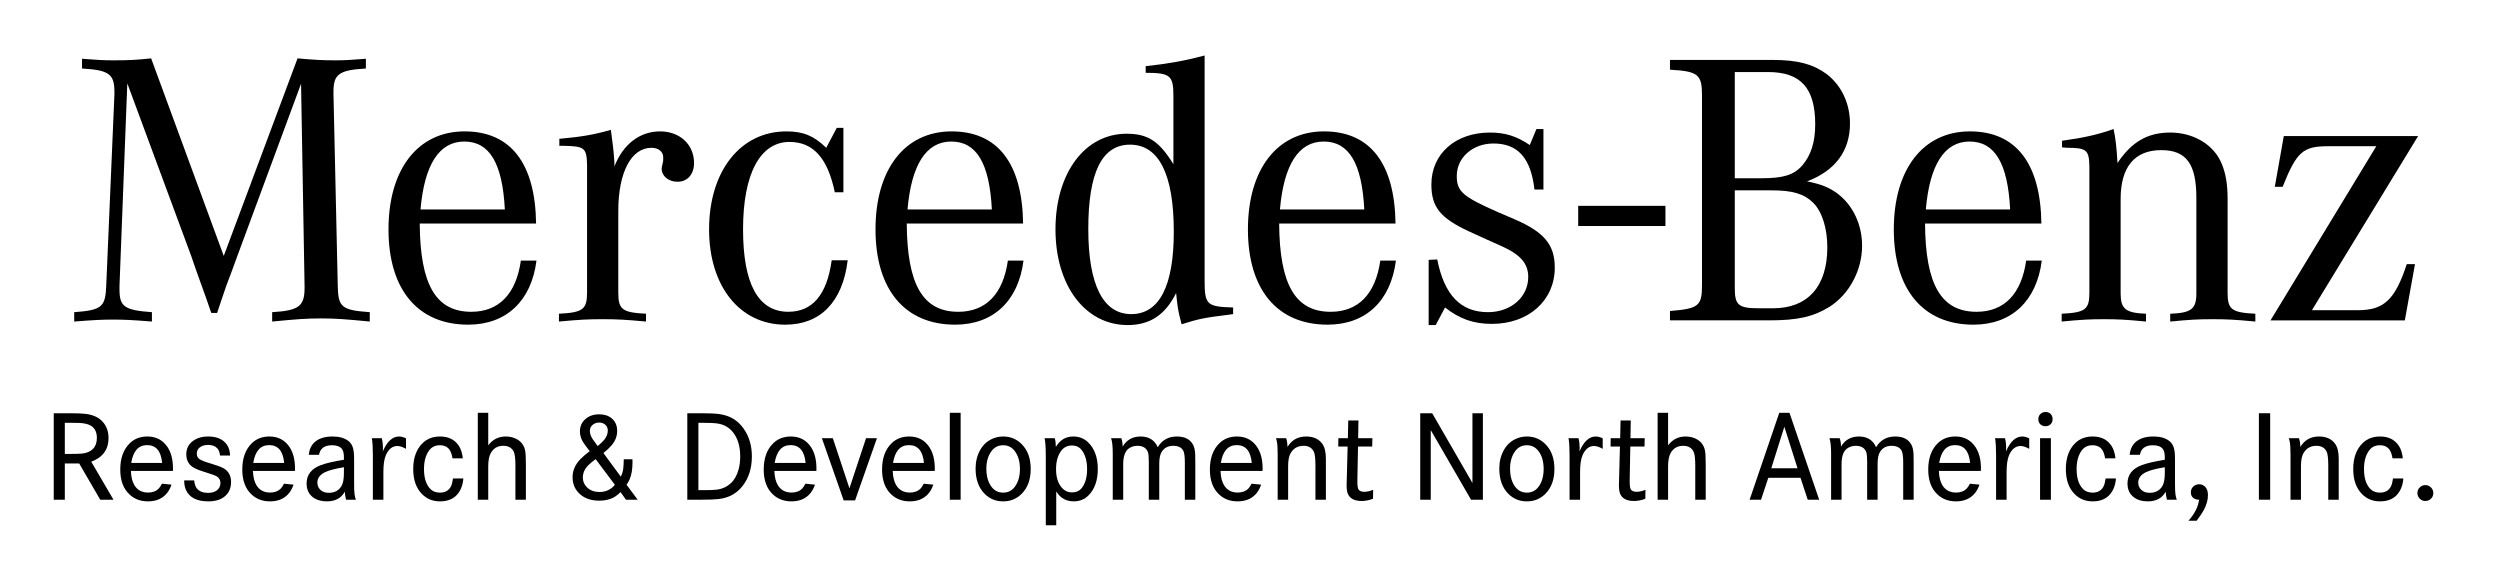 <?xml version="1.0" encoding="utf-8"?>
<svg xmlns="http://www.w3.org/2000/svg" width="590" height="133" viewBox="0 0 590 133" fill="none">
<path d="M12.682 97.525H16.584C18.179 97.525 19.38 97.575 20.188 97.674C21.952 97.883 23.293 98.496 24.21 99.513C25.147 100.53 25.615 101.826 25.615 103.401C25.615 106.082 24.255 107.936 21.533 108.963L26.782 117.935H23.657L18.692 109.382H15.298V117.935H12.682V97.525ZM15.298 107.124H16.719C17.875 107.124 18.732 107.099 19.291 107.049C20.417 106.94 21.279 106.591 21.877 106.003C22.535 105.355 22.864 104.472 22.864 103.356C22.864 101.831 22.266 100.804 21.07 100.276C20.492 100.017 19.704 99.862 18.707 99.812C18.369 99.792 17.676 99.782 16.629 99.782H15.298V107.124Z" fill="black"/>
<path d="M40.807 111.146H30.894C30.943 112.582 31.227 113.718 31.746 114.555C32.454 115.682 33.525 116.245 34.961 116.245C36.007 116.245 36.845 115.926 37.473 115.288C37.712 115.039 37.961 114.66 38.22 114.152L40.478 114.376C40.149 115.363 39.671 116.165 39.043 116.783C38.016 117.81 36.64 118.323 34.916 118.323C33.171 118.323 31.721 117.78 30.565 116.694C29.109 115.338 28.382 113.384 28.382 110.832C28.382 108.121 29.139 106.038 30.654 104.582C31.741 103.535 33.117 103.012 34.781 103.012C36.815 103.012 38.39 103.83 39.506 105.464C40.383 106.77 40.822 108.46 40.822 110.533C40.822 110.643 40.817 110.847 40.807 111.146ZM38.265 109.247C38.006 106.446 36.825 105.046 34.721 105.046C32.678 105.046 31.427 106.446 30.968 109.247H38.265Z" fill="black"/>
<path d="M54.309 107.498H51.932C51.842 106.72 51.618 106.147 51.259 105.778C50.77 105.26 50.048 105.001 49.091 105.001C48.303 105.001 47.65 105.2 47.132 105.599C46.673 105.968 46.444 106.456 46.444 107.064C46.444 107.622 46.658 108.056 47.087 108.365C47.496 108.654 48.418 109.008 49.853 109.427C51.279 109.855 52.251 110.219 52.769 110.518C53.945 111.196 54.533 112.278 54.533 113.763C54.533 115.109 54.09 116.19 53.203 117.008C52.255 117.885 50.905 118.323 49.15 118.323C46.479 118.323 44.73 117.436 43.902 115.662C43.613 115.044 43.468 114.281 43.468 113.374H45.831C45.911 114.221 46.12 114.854 46.459 115.273C47.037 115.971 47.919 116.32 49.106 116.32C49.923 116.32 50.596 116.135 51.124 115.767C51.722 115.338 52.021 114.74 52.021 113.972C52.021 113.284 51.712 112.756 51.094 112.387C50.745 112.188 49.669 111.809 47.864 111.251C46.409 110.802 45.412 110.294 44.874 109.726C44.266 109.078 43.962 108.255 43.962 107.259C43.962 105.923 44.47 104.871 45.487 104.104C46.454 103.376 47.665 103.012 49.12 103.012C51.174 103.012 52.654 103.66 53.561 104.956C54.01 105.604 54.259 106.451 54.309 107.498Z" fill="black"/>
<path d="M69.605 111.146H59.692C59.742 112.582 60.026 113.718 60.544 114.555C61.252 115.682 62.324 116.245 63.759 116.245C64.805 116.245 65.643 115.926 66.271 115.288C66.51 115.039 66.759 114.66 67.019 114.152L69.276 114.376C68.947 115.363 68.469 116.165 67.841 116.783C66.814 117.81 65.439 118.323 63.714 118.323C61.97 118.323 60.519 117.78 59.363 116.694C57.907 115.338 57.18 113.384 57.18 110.832C57.18 108.121 57.937 106.038 59.453 104.582C60.539 103.535 61.915 103.012 63.58 103.012C65.613 103.012 67.188 103.83 68.304 105.464C69.182 106.77 69.62 108.46 69.62 110.533C69.62 110.643 69.615 110.847 69.605 111.146ZM67.063 109.247C66.804 106.446 65.623 105.046 63.52 105.046C61.476 105.046 60.225 106.446 59.767 109.247H67.063Z" fill="black"/>
<path d="M75.287 107.333H72.865C73.004 106.057 73.463 105.066 74.24 104.358C75.227 103.461 76.648 103.012 78.502 103.012C80.057 103.012 81.293 103.361 82.21 104.059C82.938 104.617 83.366 105.494 83.496 106.69C83.546 107.159 83.571 107.832 83.571 108.709V114.241C83.571 115.328 83.606 116.13 83.675 116.649C83.725 117.067 83.83 117.496 83.989 117.935H81.672C81.512 117.356 81.413 116.723 81.373 116.036C80.535 117.561 79.125 118.323 77.141 118.323C75.805 118.323 74.714 118.004 73.867 117.366C72.86 116.599 72.356 115.517 72.356 114.122C72.356 112.058 73.478 110.608 75.721 109.771C76.897 109.322 78.711 108.898 81.163 108.5V107.946C81.163 106.999 81.004 106.332 80.685 105.943C80.226 105.365 79.454 105.076 78.367 105.076C76.583 105.076 75.556 105.828 75.287 107.333ZM81.163 110.264C79.07 110.613 77.58 111.007 76.693 111.445C75.496 112.033 74.898 112.851 74.898 113.897C74.898 114.595 75.148 115.173 75.646 115.632C76.124 116.081 76.772 116.305 77.59 116.305C78.985 116.305 79.997 115.752 80.625 114.645C80.984 114.017 81.163 112.995 81.163 111.58V110.264Z" fill="black"/>
<path d="M87.757 103.416H90.105C90.284 104.114 90.374 104.866 90.374 105.674C90.374 105.853 90.364 106.137 90.344 106.526C91.351 104.183 92.627 103.012 94.172 103.012C94.66 103.012 95.209 103.157 95.817 103.446V105.928C95.029 105.479 94.351 105.255 93.783 105.255C92.607 105.255 91.7 105.978 91.062 107.423C90.673 108.33 90.479 109.651 90.479 111.385V117.935H87.997V107.333C87.997 105.689 87.917 104.383 87.757 103.416Z" fill="black"/>
<path d="M109.229 108.171H106.792C106.652 107.313 106.428 106.651 106.119 106.182C105.62 105.444 104.848 105.076 103.801 105.076C102.705 105.076 101.852 105.499 101.244 106.347C100.457 107.433 100.063 108.883 100.063 110.698C100.063 112.851 100.582 114.436 101.618 115.453C102.166 115.991 102.909 116.26 103.846 116.26C105.042 116.26 105.895 115.781 106.403 114.825C106.622 114.416 106.792 113.778 106.911 112.911H109.349C109.239 114.406 108.785 115.637 107.988 116.604C107.041 117.75 105.66 118.323 103.846 118.323C102.171 118.323 100.776 117.77 99.659 116.664C98.234 115.268 97.521 113.284 97.521 110.713C97.521 108.021 98.284 105.953 99.809 104.507C100.866 103.511 102.216 103.012 103.861 103.012C105.815 103.012 107.28 103.73 108.257 105.165C108.775 105.933 109.099 106.935 109.229 108.171Z" fill="black"/>
<path d="M112.758 97.42H115.225V105.105C116.272 103.71 117.647 103.012 119.352 103.012C120.418 103.012 121.35 103.256 122.148 103.745C123.095 104.323 123.688 105.175 123.927 106.302C124.047 106.89 124.107 107.986 124.107 109.591V117.935H121.639V109.86C121.639 108.245 121.51 107.164 121.251 106.616C120.802 105.679 119.975 105.21 118.769 105.21C117.463 105.21 116.486 105.773 115.838 106.9C115.429 107.617 115.225 108.674 115.225 110.07V117.935H112.758V97.42Z" fill="black"/>
<path d="M147.208 108.38H149.256C149.266 108.729 149.271 108.978 149.271 109.128C149.271 110.733 149.042 112.073 148.584 113.15C148.414 113.529 148.175 113.947 147.866 114.406L150.497 117.935H147.731L146.445 116.125C145.837 116.743 145.229 117.202 144.621 117.501C143.704 117.94 142.638 118.159 141.421 118.159C139.657 118.159 138.212 117.705 137.085 116.798C135.779 115.742 135.126 114.341 135.126 112.597C135.126 111.032 135.754 109.606 137.01 108.32C137.569 107.762 138.286 107.144 139.164 106.466C138.456 105.549 137.967 104.886 137.698 104.477C137.14 103.63 136.861 102.748 136.861 101.831C136.861 100.615 137.305 99.628 138.192 98.87C139.029 98.143 140.106 97.779 141.421 97.779C142.618 97.779 143.594 98.093 144.352 98.721C145.219 99.439 145.653 100.43 145.653 101.696C145.653 102.932 145.219 104.059 144.352 105.076C143.884 105.634 143.236 106.247 142.408 106.915L146.505 112.492C146.804 111.904 146.999 111.271 147.088 110.593C147.158 109.985 147.198 109.247 147.208 108.38ZM141.048 105.27C141.725 104.722 142.249 104.223 142.618 103.775C143.166 103.087 143.44 102.369 143.44 101.622C143.44 101.023 143.231 100.55 142.812 100.201C142.433 99.882 141.965 99.723 141.406 99.723C140.828 99.723 140.335 99.887 139.926 100.216C139.448 100.585 139.208 101.068 139.208 101.666C139.208 102.314 139.433 102.977 139.881 103.655C140.061 103.914 140.45 104.453 141.048 105.27ZM140.569 108.35C139.792 108.928 139.208 109.417 138.82 109.815C137.972 110.683 137.549 111.64 137.549 112.686C137.549 113.623 137.888 114.411 138.566 115.049C139.303 115.757 140.28 116.11 141.496 116.11C142.962 116.11 144.168 115.547 145.115 114.421L140.569 108.35Z" fill="black"/>
<path d="M162.205 97.525H165.764C167.478 97.525 168.834 97.594 169.831 97.734C172.193 98.063 174.052 99.159 175.408 101.023C176.764 102.888 177.442 105.12 177.442 107.722C177.442 110.493 176.709 112.816 175.244 114.69C173.858 116.474 171.979 117.501 169.607 117.77C168.67 117.88 167.284 117.935 165.45 117.935H162.205V97.525ZM164.822 115.677H166.377C167.703 115.677 168.704 115.627 169.382 115.527C170.549 115.348 171.565 114.864 172.433 114.077C173.3 113.289 173.928 112.183 174.317 110.757C174.566 109.83 174.69 108.814 174.69 107.707C174.69 105.405 174.147 103.54 173.061 102.115C172.134 100.899 170.893 100.176 169.337 99.947C168.64 99.837 167.439 99.782 165.734 99.782H164.822V115.677Z" fill="black"/>
<path d="M192.663 111.146H182.75C182.8 112.582 183.084 113.718 183.602 114.555C184.31 115.682 185.381 116.245 186.817 116.245C187.863 116.245 188.701 115.926 189.329 115.288C189.568 115.039 189.817 114.66 190.076 114.152L192.334 114.376C192.005 115.363 191.527 116.165 190.899 116.783C189.872 117.81 188.496 118.323 186.772 118.323C185.027 118.323 183.577 117.78 182.421 116.694C180.965 115.338 180.238 113.384 180.238 110.832C180.238 108.121 180.995 106.038 182.51 104.582C183.597 103.535 184.973 103.012 186.637 103.012C188.671 103.012 190.246 103.83 191.362 105.464C192.239 106.77 192.678 108.46 192.678 110.533C192.678 110.643 192.673 110.847 192.663 111.146ZM190.121 109.247C189.862 106.446 188.681 105.046 186.578 105.046C184.534 105.046 183.283 106.446 182.824 109.247H190.121Z" fill="black"/>
<path d="M193.964 103.416H196.551L200.468 115.243L204.386 103.416H206.958L201.799 118.099H199.108L193.964 103.416Z" fill="black"/>
<path d="M220.594 111.146H210.681C210.731 112.582 211.015 113.718 211.533 114.555C212.241 115.682 213.312 116.245 214.748 116.245C215.794 116.245 216.632 115.926 217.26 115.288C217.499 115.039 217.748 114.66 218.007 114.152L220.265 114.376C219.936 115.363 219.458 116.165 218.83 116.783C217.803 117.81 216.427 118.323 214.703 118.323C212.958 118.323 211.508 117.78 210.352 116.694C208.896 115.338 208.169 113.384 208.169 110.832C208.169 108.121 208.926 106.038 210.441 104.582C211.528 103.535 212.904 103.012 214.568 103.012C216.602 103.012 218.177 103.83 219.293 105.464C220.17 106.77 220.609 108.46 220.609 110.533C220.609 110.643 220.604 110.847 220.594 111.146ZM218.052 109.247C217.793 106.446 216.612 105.046 214.509 105.046C212.465 105.046 211.214 106.446 210.755 109.247H218.052Z" fill="black"/>
<path d="M224.153 97.42H226.71V117.935H224.153V97.42Z" fill="black"/>
<path d="M236.743 103.012C238.467 103.012 239.928 103.615 241.124 104.821C242.539 106.237 243.247 108.191 243.247 110.683C243.247 113.155 242.539 115.104 241.124 116.529C239.937 117.725 238.482 118.323 236.758 118.323C235.013 118.323 233.548 117.725 232.362 116.529C230.946 115.104 230.238 113.12 230.238 110.578C230.238 108.973 230.587 107.538 231.285 106.272C231.933 105.086 232.83 104.213 233.976 103.655C234.844 103.226 235.766 103.012 236.743 103.012ZM236.743 105.076C235.596 105.076 234.679 105.539 233.991 106.466C233.184 107.553 232.78 108.933 232.78 110.608C232.78 112.372 233.184 113.798 233.991 114.884C234.679 115.801 235.601 116.26 236.758 116.26C237.894 116.26 238.806 115.801 239.494 114.884C240.301 113.798 240.705 112.397 240.705 110.683C240.705 108.938 240.301 107.533 239.494 106.466C238.796 105.539 237.879 105.076 236.743 105.076Z" fill="black"/>
<path d="M246.806 123.96V107.797C246.806 105.644 246.711 104.183 246.521 103.416H248.914C249.083 103.924 249.173 104.607 249.183 105.464C250.16 103.83 251.521 103.012 253.265 103.012C254.69 103.012 255.877 103.481 256.824 104.418C258.329 105.893 259.081 107.981 259.081 110.683C259.081 113.354 258.359 115.423 256.913 116.888C255.966 117.845 254.795 118.323 253.4 118.323C252.293 118.323 251.336 118.019 250.529 117.411C250.12 117.102 249.701 116.634 249.273 116.006V123.96H246.806ZM252.996 105.135C251.949 105.135 251.117 105.529 250.499 106.317C249.652 107.403 249.228 108.868 249.228 110.713C249.228 112.497 249.632 113.897 250.439 114.914C251.107 115.771 251.959 116.2 252.996 116.2C254.013 116.2 254.795 115.836 255.343 115.109C256.151 114.042 256.555 112.582 256.555 110.728C256.555 108.794 256.116 107.274 255.239 106.167C254.69 105.479 253.943 105.135 252.996 105.135Z" fill="black"/>
<path d="M262.221 103.416H264.629C264.838 103.964 264.943 104.627 264.943 105.405C265.88 103.81 267.295 103.012 269.189 103.012C271.133 103.012 272.479 103.854 273.226 105.539C274.243 103.854 275.743 103.012 277.727 103.012C279.581 103.012 280.857 103.655 281.555 104.941C281.844 105.479 282.013 106.212 282.063 107.139C282.083 107.458 282.093 108.121 282.093 109.128V117.935H279.626V109.158C279.626 107.732 279.496 106.79 279.237 106.332C278.809 105.584 278.026 105.21 276.89 105.21C275.664 105.21 274.752 105.689 274.153 106.646C273.775 107.254 273.585 108.181 273.585 109.427V117.935H271.118V108.948C271.118 107.852 271.048 107.109 270.909 106.72C270.54 105.714 269.718 105.21 268.442 105.21C267.654 105.21 266.966 105.424 266.378 105.853C265.511 106.491 265.077 107.722 265.077 109.546V117.935H262.61V106.989C262.61 105.375 262.481 104.183 262.221 103.416Z" fill="black"/>
<path d="M297.958 111.146H288.044C288.094 112.582 288.378 113.718 288.896 114.555C289.604 115.682 290.676 116.245 292.111 116.245C293.158 116.245 293.995 115.926 294.623 115.288C294.862 115.039 295.112 114.66 295.371 114.152L297.629 114.376C297.3 115.363 296.821 116.165 296.193 116.783C295.166 117.81 293.791 118.323 292.066 118.323C290.322 118.323 288.872 117.78 287.715 116.694C286.26 115.338 285.532 113.384 285.532 110.832C285.532 108.121 286.29 106.038 287.805 104.582C288.891 103.535 290.267 103.012 291.932 103.012C293.965 103.012 295.54 103.83 296.657 105.464C297.534 106.77 297.973 108.46 297.973 110.533C297.973 110.643 297.968 110.847 297.958 111.146ZM295.416 109.247C295.157 106.446 293.975 105.046 291.872 105.046C289.828 105.046 288.577 106.446 288.119 109.247H295.416Z" fill="black"/>
<path d="M301.142 103.416H303.535C303.724 103.954 303.829 104.642 303.849 105.479C304.836 103.835 306.306 103.012 308.26 103.012C309.954 103.012 311.22 103.585 312.058 104.732C312.626 105.519 312.91 106.69 312.91 108.245V117.935H310.443V109.86C310.443 108.226 310.318 107.144 310.069 106.616C309.62 105.679 308.813 105.21 307.647 105.21C306.311 105.21 305.304 105.768 304.626 106.885C304.208 107.583 303.998 108.609 303.998 109.965V117.935H301.531V107.274C301.531 105.858 301.471 104.846 301.352 104.238C301.312 104.029 301.242 103.755 301.142 103.416Z" fill="black"/>
<path d="M320.521 103.416H323.885L323.84 105.39H320.491L320.356 112.402C320.346 113.14 320.341 113.593 320.341 113.763C320.341 114.71 320.446 115.313 320.655 115.572C320.924 115.901 321.353 116.066 321.941 116.066C322.609 116.066 323.317 115.906 324.064 115.587L324.034 117.71C323.117 118.059 322.22 118.234 321.343 118.234C319.828 118.234 318.791 117.765 318.233 116.828C317.944 116.36 317.799 115.587 317.799 114.511C317.799 114.221 317.819 113.509 317.859 112.372L318.039 105.39H315.826L315.856 103.416H318.098L318.188 99.229H320.595L320.521 103.416Z" fill="black"/>
<path d="M335.174 97.525H338L347.495 113.987V97.525H349.962V117.935H347.166L337.656 101.502V117.935H335.174V97.525Z" fill="black"/>
<path d="M360.339 103.012C362.063 103.012 363.524 103.615 364.72 104.821C366.135 106.237 366.843 108.191 366.843 110.683C366.843 113.155 366.135 115.104 364.72 116.529C363.534 117.725 362.078 118.323 360.354 118.323C358.609 118.323 357.144 117.725 355.958 116.529C354.542 115.104 353.835 113.12 353.835 110.578C353.835 108.973 354.183 107.538 354.881 106.272C355.529 105.086 356.426 104.213 357.573 103.655C358.44 103.226 359.362 103.012 360.339 103.012ZM360.339 105.076C359.192 105.076 358.275 105.539 357.588 106.466C356.78 107.553 356.376 108.933 356.376 110.608C356.376 112.372 356.78 113.798 357.588 114.884C358.275 115.801 359.197 116.26 360.354 116.26C361.49 116.26 362.402 115.801 363.09 114.884C363.897 113.798 364.301 112.397 364.301 110.683C364.301 108.938 363.897 107.533 363.09 106.466C362.392 105.539 361.475 105.076 360.339 105.076Z" fill="black"/>
<path d="M370.177 103.416H372.525C372.704 104.114 372.794 104.866 372.794 105.674C372.794 105.853 372.784 106.137 372.764 106.526C373.771 104.183 375.047 103.012 376.592 103.012C377.08 103.012 377.629 103.157 378.237 103.446V105.928C377.449 105.479 376.771 105.255 376.203 105.255C375.027 105.255 374.12 105.978 373.482 107.423C373.093 108.33 372.899 109.651 372.899 111.385V117.935H370.417V107.333C370.417 105.689 370.337 104.383 370.177 103.416Z" fill="black"/>
<path d="M384.786 103.416H388.15L388.105 105.39H384.756L384.621 112.402C384.611 113.14 384.606 113.593 384.606 113.763C384.606 114.71 384.711 115.313 384.921 115.572C385.19 115.901 385.618 116.066 386.206 116.066C386.874 116.066 387.582 115.906 388.33 115.587L388.3 117.71C387.383 118.059 386.486 118.234 385.608 118.234C384.093 118.234 383.056 117.765 382.498 116.828C382.209 116.36 382.065 115.587 382.065 114.511C382.065 114.221 382.085 113.509 382.124 112.372L382.304 105.39H380.091L380.121 103.416H382.364L382.453 99.229H384.861L384.786 103.416Z" fill="black"/>
<path d="M391.2 97.42H393.668V105.105C394.714 103.71 396.09 103.012 397.794 103.012C398.861 103.012 399.793 103.256 400.591 103.745C401.538 104.323 402.131 105.175 402.37 106.302C402.49 106.89 402.549 107.986 402.549 109.591V117.935H400.082V109.86C400.082 108.245 399.953 107.164 399.693 106.616C399.245 105.679 398.417 105.21 397.211 105.21C395.905 105.21 394.929 105.773 394.281 106.9C393.872 107.617 393.668 108.674 393.668 110.07V117.935H391.2V97.42Z" fill="black"/>
<path d="M419.909 97.42H422.316L429.329 117.935H426.623L424.918 112.761H417.322L415.603 117.935H412.911L419.909 97.42ZM424.215 110.503L421.105 100.709L418.025 110.503H424.215Z" fill="black"/>
<path d="M431.751 103.416H434.159C434.368 103.964 434.473 104.627 434.473 105.405C435.41 103.81 436.825 103.012 438.719 103.012C440.663 103.012 442.009 103.854 442.756 105.539C443.773 103.854 445.273 103.012 447.257 103.012C449.111 103.012 450.387 103.655 451.085 104.941C451.374 105.479 451.543 106.212 451.593 107.139C451.613 107.458 451.623 108.121 451.623 109.128V117.935H449.156V109.158C449.156 107.732 449.026 106.79 448.767 106.332C448.338 105.584 447.556 105.21 446.419 105.21C445.193 105.21 444.281 105.689 443.683 106.646C443.304 107.254 443.115 108.181 443.115 109.427V117.935H440.648V108.948C440.648 107.852 440.578 107.109 440.439 106.72C440.07 105.714 439.247 105.21 437.971 105.21C437.184 105.21 436.496 105.424 435.908 105.853C435.041 106.491 434.607 107.722 434.607 109.546V117.935H432.14V106.989C432.14 105.375 432.01 104.183 431.751 103.416Z" fill="black"/>
<path d="M467.487 111.146H457.574C457.624 112.582 457.908 113.718 458.426 114.555C459.134 115.682 460.206 116.245 461.641 116.245C462.688 116.245 463.525 115.926 464.153 115.288C464.392 115.039 464.641 114.66 464.901 114.152L467.158 114.376C466.829 115.363 466.351 116.165 465.723 116.783C464.696 117.81 463.321 118.323 461.596 118.323C459.852 118.323 458.401 117.78 457.245 116.694C455.79 115.338 455.062 113.384 455.062 110.832C455.062 108.121 455.82 106.038 457.335 104.582C458.421 103.535 459.797 103.012 461.462 103.012C463.495 103.012 465.07 103.83 466.187 105.464C467.064 106.77 467.502 108.46 467.502 110.533C467.502 110.643 467.497 110.847 467.487 111.146ZM464.945 109.247C464.686 106.446 463.505 105.046 461.402 105.046C459.358 105.046 458.107 106.446 457.649 109.247H464.945Z" fill="black"/>
<path d="M470.837 103.416H473.184C473.364 104.114 473.453 104.866 473.453 105.674C473.453 105.853 473.443 106.137 473.424 106.526C474.43 104.183 475.706 103.012 477.251 103.012C477.74 103.012 478.288 103.157 478.896 103.446V105.928C478.109 105.479 477.431 105.255 476.863 105.255C475.686 105.255 474.779 105.978 474.141 107.423C473.752 108.33 473.558 109.651 473.558 111.385V117.935H471.076V107.333C471.076 105.689 470.996 104.383 470.837 103.416Z" fill="black"/>
<path d="M481.453 103.416H484.01V117.935H481.453V103.416ZM482.769 97.226C483.207 97.226 483.581 97.36 483.89 97.629C484.239 97.948 484.413 98.382 484.413 98.93C484.413 99.399 484.269 99.782 483.98 100.081C483.661 100.42 483.242 100.59 482.724 100.59C482.235 100.59 481.832 100.435 481.513 100.126C481.204 99.827 481.049 99.433 481.049 98.945C481.049 98.407 481.224 97.983 481.573 97.674C481.891 97.375 482.29 97.226 482.769 97.226Z" fill="black"/>
<path d="M499.246 108.171H496.809C496.669 107.313 496.445 106.651 496.136 106.182C495.638 105.444 494.865 105.076 493.819 105.076C492.722 105.076 491.87 105.499 491.262 106.347C490.474 107.433 490.08 108.883 490.08 110.698C490.08 112.851 490.599 114.436 491.635 115.453C492.184 115.991 492.926 116.26 493.863 116.26C495.06 116.26 495.912 115.781 496.42 114.825C496.639 114.416 496.809 113.778 496.929 112.911H499.366C499.256 114.406 498.803 115.637 498.005 116.604C497.058 117.75 495.678 118.323 493.863 118.323C492.189 118.323 490.793 117.77 489.677 116.664C488.251 115.268 487.539 113.284 487.539 110.713C487.539 108.021 488.301 105.953 489.826 104.507C490.883 103.511 492.234 103.012 493.878 103.012C495.832 103.012 497.297 103.73 498.274 105.165C498.793 105.933 499.117 106.935 499.246 108.171Z" fill="black"/>
<path d="M505.018 107.333H502.596C502.735 106.057 503.194 105.066 503.971 104.358C504.958 103.461 506.378 103.012 508.233 103.012C509.788 103.012 511.024 103.361 511.941 104.059C512.668 104.617 513.097 105.494 513.227 106.69C513.276 107.159 513.301 107.832 513.301 108.709V114.241C513.301 115.328 513.336 116.13 513.406 116.649C513.456 117.067 513.561 117.496 513.72 117.935H511.402C511.243 117.356 511.143 116.723 511.103 116.036C510.266 117.561 508.856 118.323 506.872 118.323C505.536 118.323 504.445 118.004 503.597 117.366C502.591 116.599 502.087 115.517 502.087 114.122C502.087 112.058 503.209 110.608 505.451 109.771C506.628 109.322 508.442 108.898 510.894 108.5V107.946C510.894 106.999 510.735 106.332 510.416 105.943C509.957 105.365 509.185 105.076 508.098 105.076C506.314 105.076 505.287 105.828 505.018 107.333ZM510.894 110.264C508.801 110.613 507.31 111.007 506.423 111.445C505.227 112.033 504.629 112.851 504.629 113.897C504.629 114.595 504.878 115.173 505.377 115.632C505.855 116.081 506.503 116.305 507.32 116.305C508.716 116.305 509.728 115.752 510.356 114.645C510.715 114.017 510.894 112.995 510.894 111.58V110.264Z" fill="black"/>
<path d="M518.4 122.899H516.471C517.927 121.274 518.764 119.619 518.983 117.935C518.654 117.935 518.385 117.895 518.176 117.815C517.418 117.536 517.04 116.993 517.04 116.185C517.04 115.627 517.244 115.163 517.653 114.795C518.031 114.456 518.485 114.286 519.013 114.286C519.591 114.286 520.08 114.506 520.479 114.944C520.877 115.403 521.077 116.041 521.077 116.858C521.077 117.994 520.743 119.176 520.075 120.402C519.676 121.129 519.118 121.962 518.4 122.899Z" fill="black"/>
<path d="M535.76 117.935H533.098V97.525H535.76V117.935Z" fill="black"/>
<path d="M540.171 103.416H542.563C542.753 103.954 542.857 104.642 542.877 105.479C543.864 103.835 545.334 103.012 547.288 103.012C548.983 103.012 550.249 103.585 551.086 104.732C551.654 105.519 551.938 106.69 551.938 108.245V117.935H549.471V109.86C549.471 108.226 549.347 107.144 549.097 106.616C548.649 105.679 547.841 105.21 546.675 105.21C545.339 105.21 544.333 105.768 543.655 106.885C543.236 107.583 543.027 108.609 543.027 109.965V117.935H540.56V107.274C540.56 105.858 540.5 104.846 540.38 104.238C540.34 104.029 540.27 103.755 540.171 103.416Z" fill="black"/>
<path d="M567.07 108.171H564.633C564.493 107.313 564.269 106.651 563.96 106.182C563.462 105.444 562.689 105.076 561.642 105.076C560.546 105.076 559.694 105.499 559.086 106.347C558.298 107.433 557.904 108.883 557.904 110.698C557.904 112.851 558.423 114.436 559.459 115.453C560.008 115.991 560.75 116.26 561.687 116.26C562.883 116.26 563.736 115.781 564.244 114.825C564.463 114.416 564.633 113.778 564.752 112.911H567.19C567.08 114.406 566.627 115.637 565.829 116.604C564.882 117.75 563.501 118.323 561.687 118.323C560.013 118.323 558.617 117.77 557.501 116.664C556.075 115.268 555.362 113.284 555.362 110.713C555.362 108.021 556.125 105.953 557.65 104.507C558.707 103.511 560.057 103.012 561.702 103.012C563.656 103.012 565.121 103.73 566.098 105.165C566.617 105.933 566.94 106.935 567.07 108.171Z" fill="black"/>
<path d="M572.408 114.481C572.906 114.481 573.34 114.665 573.709 115.034C574.078 115.403 574.262 115.846 574.262 116.365C574.262 116.883 574.078 117.327 573.709 117.695C573.34 118.054 572.897 118.234 572.378 118.234C571.86 118.234 571.421 118.049 571.062 117.68C570.694 117.322 570.509 116.883 570.509 116.365C570.509 115.836 570.689 115.398 571.047 115.049C571.426 114.67 571.88 114.481 572.408 114.481Z" fill="black"/>
<path d="M372.456 53.339H393.045V48.578H372.456V53.339Z" fill="black"/>
<path d="M30.045 19.673L28.2 67.495V68.329C28.2 72.381 29.4 73.21 35.852 73.672V75.884C31.149 75.513 29.308 75.421 26.726 75.421C24.148 75.421 22.307 75.513 17.513 75.884V73.672C23.965 73.21 24.885 72.472 25.068 67.495L27.005 22.256V21.702C27.005 17.462 25.714 16.541 19.358 16.17V13.867C22.948 14.147 24.331 14.238 26.913 14.238C30.32 14.238 32.166 14.147 35.668 13.776L52.807 60.403L70.221 13.776C74.369 14.147 76.301 14.238 79.067 14.238C81.37 14.238 82.845 14.147 86.347 13.867V16.17C80.079 16.541 78.701 17.462 78.701 21.61V22.256L79.713 67.495C79.804 72.472 80.633 73.21 87.268 73.672V75.884C81.462 75.33 79.25 75.147 75.752 75.147C72.249 75.147 70.037 75.33 64.231 75.884V73.672C70.5 73.301 71.878 72.289 71.878 67.958V67.495L71.049 19.765L55.847 60.86L54.739 63.905L53.453 67.312L52.253 70.815L51.241 73.855H49.858L48.842 70.906L47.555 67.312L46.264 63.718L45.156 60.494L30.045 19.673Z" fill="black"/>
<path d="M99.24 49.437C100.16 38.842 103.663 33.402 109.561 33.402C115.55 33.402 118.591 38.562 119.145 49.437H99.24ZM111.219 73.582C102.835 73.582 99.149 67.13 99.057 52.752H126.517C126.334 38.562 120.528 31.007 109.653 31.007C98.594 31.007 91.685 39.945 91.685 54.135C91.685 68.325 98.594 76.622 110.481 76.622C119.511 76.622 125.409 70.999 126.608 61.507H122.922C121.814 69.342 117.762 73.582 111.219 73.582Z" fill="black"/>
<path d="M132.003 34.416V32.759C137.255 32.296 140.387 31.742 144.169 30.639C144.627 34.05 144.81 35.52 144.998 38.285V39.302C147.021 34.05 150.987 31.005 155.776 31.005C160.383 31.005 163.794 34.05 163.794 38.468C163.794 41.143 162.228 42.892 159.925 42.892C157.805 42.892 156.147 41.605 156.147 39.76C156.147 39.577 156.239 39.211 156.33 38.84L156.514 37.919V37.09C156.514 35.799 155.405 34.879 153.748 34.879C148.958 34.879 145.918 40.68 145.918 49.806V69.065C145.918 73.025 146.838 73.763 152.456 74.037V75.883C147.392 75.42 145.455 75.329 142.232 75.329C138.912 75.329 136.98 75.42 131.911 75.883V74.037C137.534 73.763 138.546 73.025 138.546 69.065V40.406V38.931C138.454 34.97 137.992 34.508 133.202 34.416H132.003Z" fill="black"/>
<path d="M199.043 30.18V45.382H197.014C195.357 37.369 191.95 33.495 186.327 33.495C179.418 33.495 175.361 40.959 175.361 54.137C175.361 67.04 178.955 73.579 186.048 73.579C191.762 73.579 195.174 69.527 196.277 61.417H200.055C198.86 71.276 193.608 76.624 185.311 76.624C174.624 76.624 167.343 67.59 167.343 54.137C167.343 40.41 174.715 31.009 185.59 31.009C189.551 31.009 192.042 32.021 194.991 34.878L197.477 30.18H199.043Z" fill="black"/>
<path d="M214.175 49.437C215.095 38.842 218.598 33.402 224.496 33.402C230.485 33.402 233.525 38.562 234.08 49.437H214.175ZM226.153 73.582C217.769 73.582 214.083 67.13 213.992 52.752H241.452C241.264 38.562 235.462 31.007 224.587 31.007C213.529 31.007 206.62 39.945 206.62 54.135C206.62 68.325 213.529 76.622 225.416 76.622C234.446 76.622 240.348 70.999 241.543 61.507H237.857C236.754 69.342 232.697 73.582 226.153 73.582Z" fill="black"/>
<path d="M266.969 74.132C260.334 74.132 256.836 67.223 256.836 54.045C256.836 40.683 260.06 34.14 266.695 34.14C273.513 34.14 277.015 41.146 277.015 54.69C277.015 67.497 273.604 74.132 266.969 74.132ZM284.291 66.302V13.103C279.685 14.327 275.536 15.064 270.381 15.618V17.184C276.182 17.184 276.924 17.83 276.924 22.624V38.746C273.513 33.22 270.838 31.562 265.866 31.562C256.003 31.562 249.093 40.867 249.093 54.136C249.093 67.406 256.094 76.715 266.141 76.715C271.392 76.715 274.987 74.32 277.565 69.16C277.936 72.658 277.936 73.029 278.856 76.532C282.634 75.332 284.2 74.961 289.639 74.32L291.018 74.132V72.566C284.845 72.383 284.291 71.921 284.291 66.302Z" fill="black"/>
<path d="M302.066 49.437C302.986 38.842 306.489 33.402 312.387 33.402C318.376 33.402 321.417 38.562 321.971 49.437H302.066ZM314.044 73.582C305.661 73.582 301.975 67.13 301.883 52.752H329.343C329.155 38.562 323.349 31.007 312.479 31.007C301.42 31.007 294.511 39.945 294.511 54.135C294.511 68.325 301.42 76.622 313.307 76.622C322.337 76.622 328.234 70.999 329.434 61.507H325.748C324.64 69.342 320.588 73.582 314.044 73.582Z" fill="black"/>
<path d="M337.163 76.715V61.325L339.187 61.234C340.849 69.617 344.718 73.67 351.17 73.67C356.605 73.67 360.662 70.08 360.662 65.377C360.662 62.245 358.908 60.125 354.393 58.097L350.89 56.531L346.65 54.599C339.929 51.462 337.804 48.884 337.804 43.541C337.804 36.26 343.518 31.283 351.628 31.283C355.222 31.283 357.896 32.116 361.028 34.232L362.594 30.454H364.252V44.736H362.132C361.303 37.368 358.263 33.865 352.456 33.865C347.575 33.865 343.798 37.181 343.798 41.512C343.798 45.198 345.176 46.398 353.565 50.084L357.434 51.742C364.435 54.782 366.926 57.731 366.926 63.166C366.926 70.909 360.754 76.435 352.09 76.435C347.85 76.435 344.535 75.332 341.032 72.566L338.821 76.715H337.163Z" fill="black"/>
<path d="M418.165 44.923C423.051 44.923 425.812 45.752 427.932 47.872C430.052 49.992 431.247 53.953 431.247 58.376C431.247 67.589 426.641 72.754 418.44 72.754H415.125C410.239 72.754 409.41 72.012 409.41 67.96V44.923H418.165ZM409.41 17.001H417.24C424.983 17.001 428.39 20.779 428.39 29.351C428.39 33.586 427.383 36.631 425.354 39.026C423.326 41.329 420.84 42.066 415.674 42.066H409.41V17.001ZM436.595 29.167C436.595 24.373 434.567 20.133 431.064 17.464C427.932 15.161 424.338 14.144 418.348 14.144H394.112V16.452C400.747 16.818 401.672 17.555 401.672 22.533V67.223C401.672 72.2 400.935 72.841 394.112 73.395V75.606H417.428C424.246 75.606 427.932 74.778 431.801 72.383C436.412 69.434 439.453 63.811 439.453 58.005C439.453 53.033 437.333 48.518 433.738 45.752C431.801 44.278 429.773 43.449 426.458 42.803C433.093 40.317 436.595 35.614 436.595 29.167Z" fill="black"/>
<path d="M454.492 49.437C455.412 38.842 458.915 33.402 464.813 33.402C470.802 33.402 473.842 38.562 474.396 49.437H454.492ZM466.475 73.582C458.086 73.582 454.4 67.13 454.309 52.752H481.768C481.58 38.562 475.779 31.007 464.904 31.007C453.846 31.007 446.937 39.945 446.937 54.135C446.937 68.325 453.846 76.622 465.733 76.622C474.762 76.622 480.66 70.999 481.86 61.507H478.174C477.07 69.342 473.013 73.582 466.475 73.582Z" fill="black"/>
<path d="M486.641 34.785V33.219C491.99 32.482 495.126 31.744 498.803 30.453C499.265 32.573 499.54 34.968 499.728 38.471C503.048 33.493 506.83 31.282 512.169 31.282C517.695 31.282 522.49 34.139 524.33 38.654C525.255 40.865 525.713 43.448 525.713 46.946V69.062C525.713 73.023 526.638 73.765 532.261 74.04V75.885C527.376 75.423 525.53 75.331 522.215 75.331C518.804 75.331 516.958 75.423 512.169 75.885V74.04C517.146 73.857 518.341 72.931 518.341 69.25V46.672C518.341 38.654 515.947 35.43 510.054 35.43C503.785 35.43 500.47 39.391 500.47 46.946V69.25C500.47 72.931 501.665 73.857 506.459 74.04V75.885C501.665 75.423 499.824 75.331 496.504 75.331C493.281 75.331 491.349 75.423 486.555 75.885V74.04C492.178 73.765 493.093 73.023 493.093 69.062V40.591V39.208C493.001 35.43 492.452 34.876 487.841 34.876C487.567 34.876 487.104 34.785 486.641 34.785" fill="black"/>
<path d="M535.839 75.607L560.807 34.507H549.48C543.486 34.507 542.016 35.798 538.701 44.091H536.851L538.976 32.112H570.675L545.61 73.213H556.384C562.658 73.213 565.231 70.722 568.001 62.338H569.938L567.539 75.607H535.839Z" fill="black"/>
</svg>